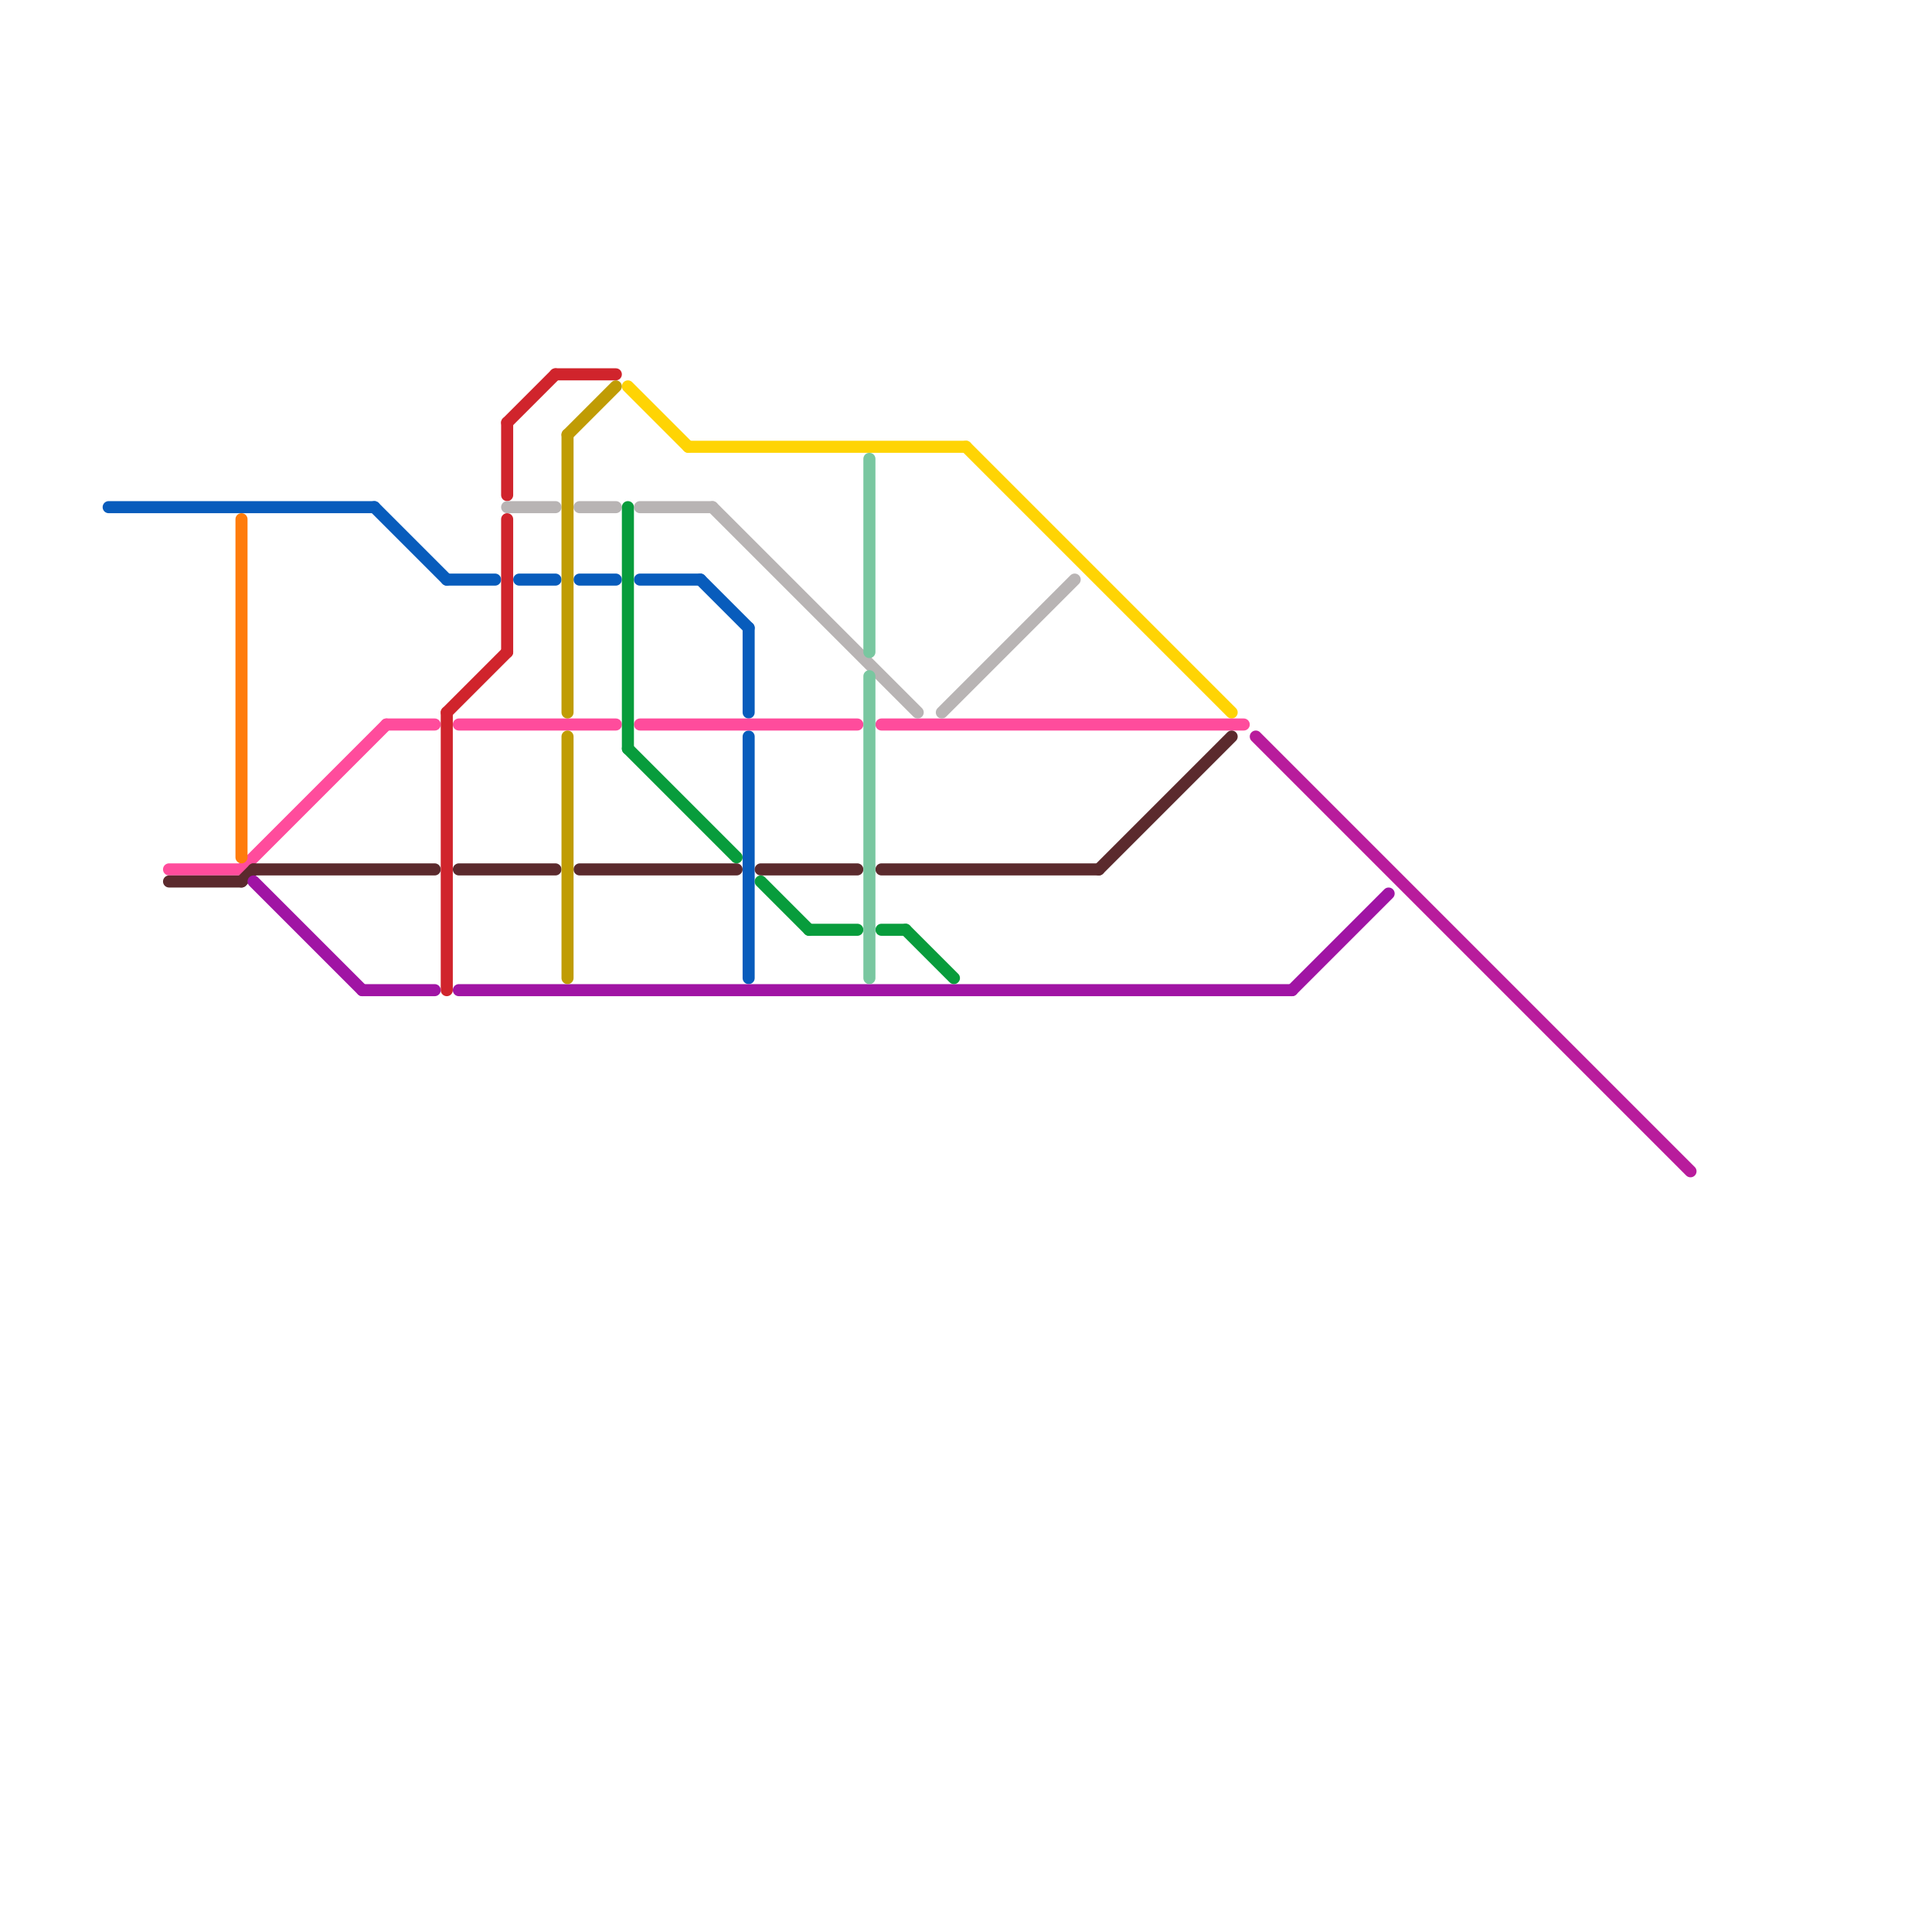 
<svg version="1.1" xmlns="http://www.w3.org/2000/svg" viewBox="0 0 160 160">
<style>text { font: 1px Helvetica; font-weight: 600; white-space: pre; dominant-baseline: central; } line { stroke-width: 1; fill: none; stroke-linecap: round; stroke-linejoin: round; } .c0 { stroke: #085cbc } .c1 { stroke: #ffd404 } .c2 { stroke: #ff4c9c } .c3 { stroke: #5b2a2d } .c4 { stroke: #a014a4 } .c5 { stroke: #b81c9c } .c6 { stroke: #ff7c0c } .c7 { stroke: #d0242c } .c8 { stroke: #b8b4b4 } .c9 { stroke: #c09c04 } .c10 { stroke: #089c3c } .c11 { stroke: #79c7a0 }</style><defs><g id="wm-xf"><circle r="1.2" fill="#000"/><circle r="0.9" fill="#fff"/><circle r="0.6" fill="#000"/><circle r="0.3" fill="#fff"/></g><g id="wm"><circle r="0.6" fill="#000"/><circle r="0.3" fill="#fff"/></g></defs><line class="c0" x1="62" y1="52" x2="62" y2="59"/><line class="c0" x1="58" y1="48" x2="62" y2="52"/><line class="c0" x1="31" y1="42" x2="37" y2="48"/><line class="c0" x1="43" y1="48" x2="46" y2="48"/><line class="c0" x1="62" y1="61" x2="62" y2="81"/><line class="c0" x1="9" y1="42" x2="31" y2="42"/><line class="c0" x1="37" y1="48" x2="41" y2="48"/><line class="c0" x1="53" y1="48" x2="58" y2="48"/><line class="c0" x1="48" y1="48" x2="51" y2="48"/><line class="c1" x1="52" y1="32" x2="57" y2="37"/><line class="c1" x1="57" y1="37" x2="80" y2="37"/><line class="c1" x1="80" y1="37" x2="102" y2="59"/><line class="c2" x1="14" y1="72" x2="20" y2="72"/><line class="c2" x1="20" y1="72" x2="32" y2="60"/><line class="c2" x1="73" y1="60" x2="103" y2="60"/><line class="c2" x1="53" y1="60" x2="71" y2="60"/><line class="c2" x1="38" y1="60" x2="51" y2="60"/><line class="c2" x1="32" y1="60" x2="36" y2="60"/><line class="c3" x1="20" y1="73" x2="21" y2="72"/><line class="c3" x1="14" y1="73" x2="20" y2="73"/><line class="c3" x1="91" y1="72" x2="102" y2="61"/><line class="c3" x1="21" y1="72" x2="36" y2="72"/><line class="c3" x1="63" y1="72" x2="71" y2="72"/><line class="c3" x1="48" y1="72" x2="61" y2="72"/><line class="c3" x1="38" y1="72" x2="46" y2="72"/><line class="c3" x1="73" y1="72" x2="91" y2="72"/><line class="c4" x1="30" y1="82" x2="36" y2="82"/><line class="c4" x1="38" y1="82" x2="107" y2="82"/><line class="c4" x1="107" y1="82" x2="115" y2="74"/><line class="c4" x1="21" y1="73" x2="30" y2="82"/><line class="c5" x1="104" y1="61" x2="140" y2="97"/><line class="c6" x1="20" y1="43" x2="20" y2="71"/><line class="c7" x1="42" y1="35" x2="46" y2="31"/><line class="c7" x1="42" y1="35" x2="42" y2="41"/><line class="c7" x1="37" y1="59" x2="42" y2="54"/><line class="c7" x1="46" y1="31" x2="51" y2="31"/><line class="c7" x1="42" y1="43" x2="42" y2="54"/><line class="c7" x1="37" y1="59" x2="37" y2="82"/><line class="c8" x1="48" y1="42" x2="51" y2="42"/><line class="c8" x1="53" y1="42" x2="59" y2="42"/><line class="c8" x1="59" y1="42" x2="76" y2="59"/><line class="c8" x1="78" y1="59" x2="89" y2="48"/><line class="c8" x1="42" y1="42" x2="46" y2="42"/><line class="c9" x1="47" y1="36" x2="47" y2="59"/><line class="c9" x1="47" y1="61" x2="47" y2="81"/><line class="c9" x1="47" y1="36" x2="51" y2="32"/><line class="c10" x1="73" y1="77" x2="75" y2="77"/><line class="c10" x1="75" y1="77" x2="79" y2="81"/><line class="c10" x1="67" y1="77" x2="71" y2="77"/><line class="c10" x1="63" y1="73" x2="67" y2="77"/><line class="c10" x1="52" y1="62" x2="61" y2="71"/><line class="c10" x1="52" y1="42" x2="52" y2="62"/><line class="c11" x1="72" y1="56" x2="72" y2="81"/><line class="c11" x1="72" y1="38" x2="72" y2="54"/>
</svg>
